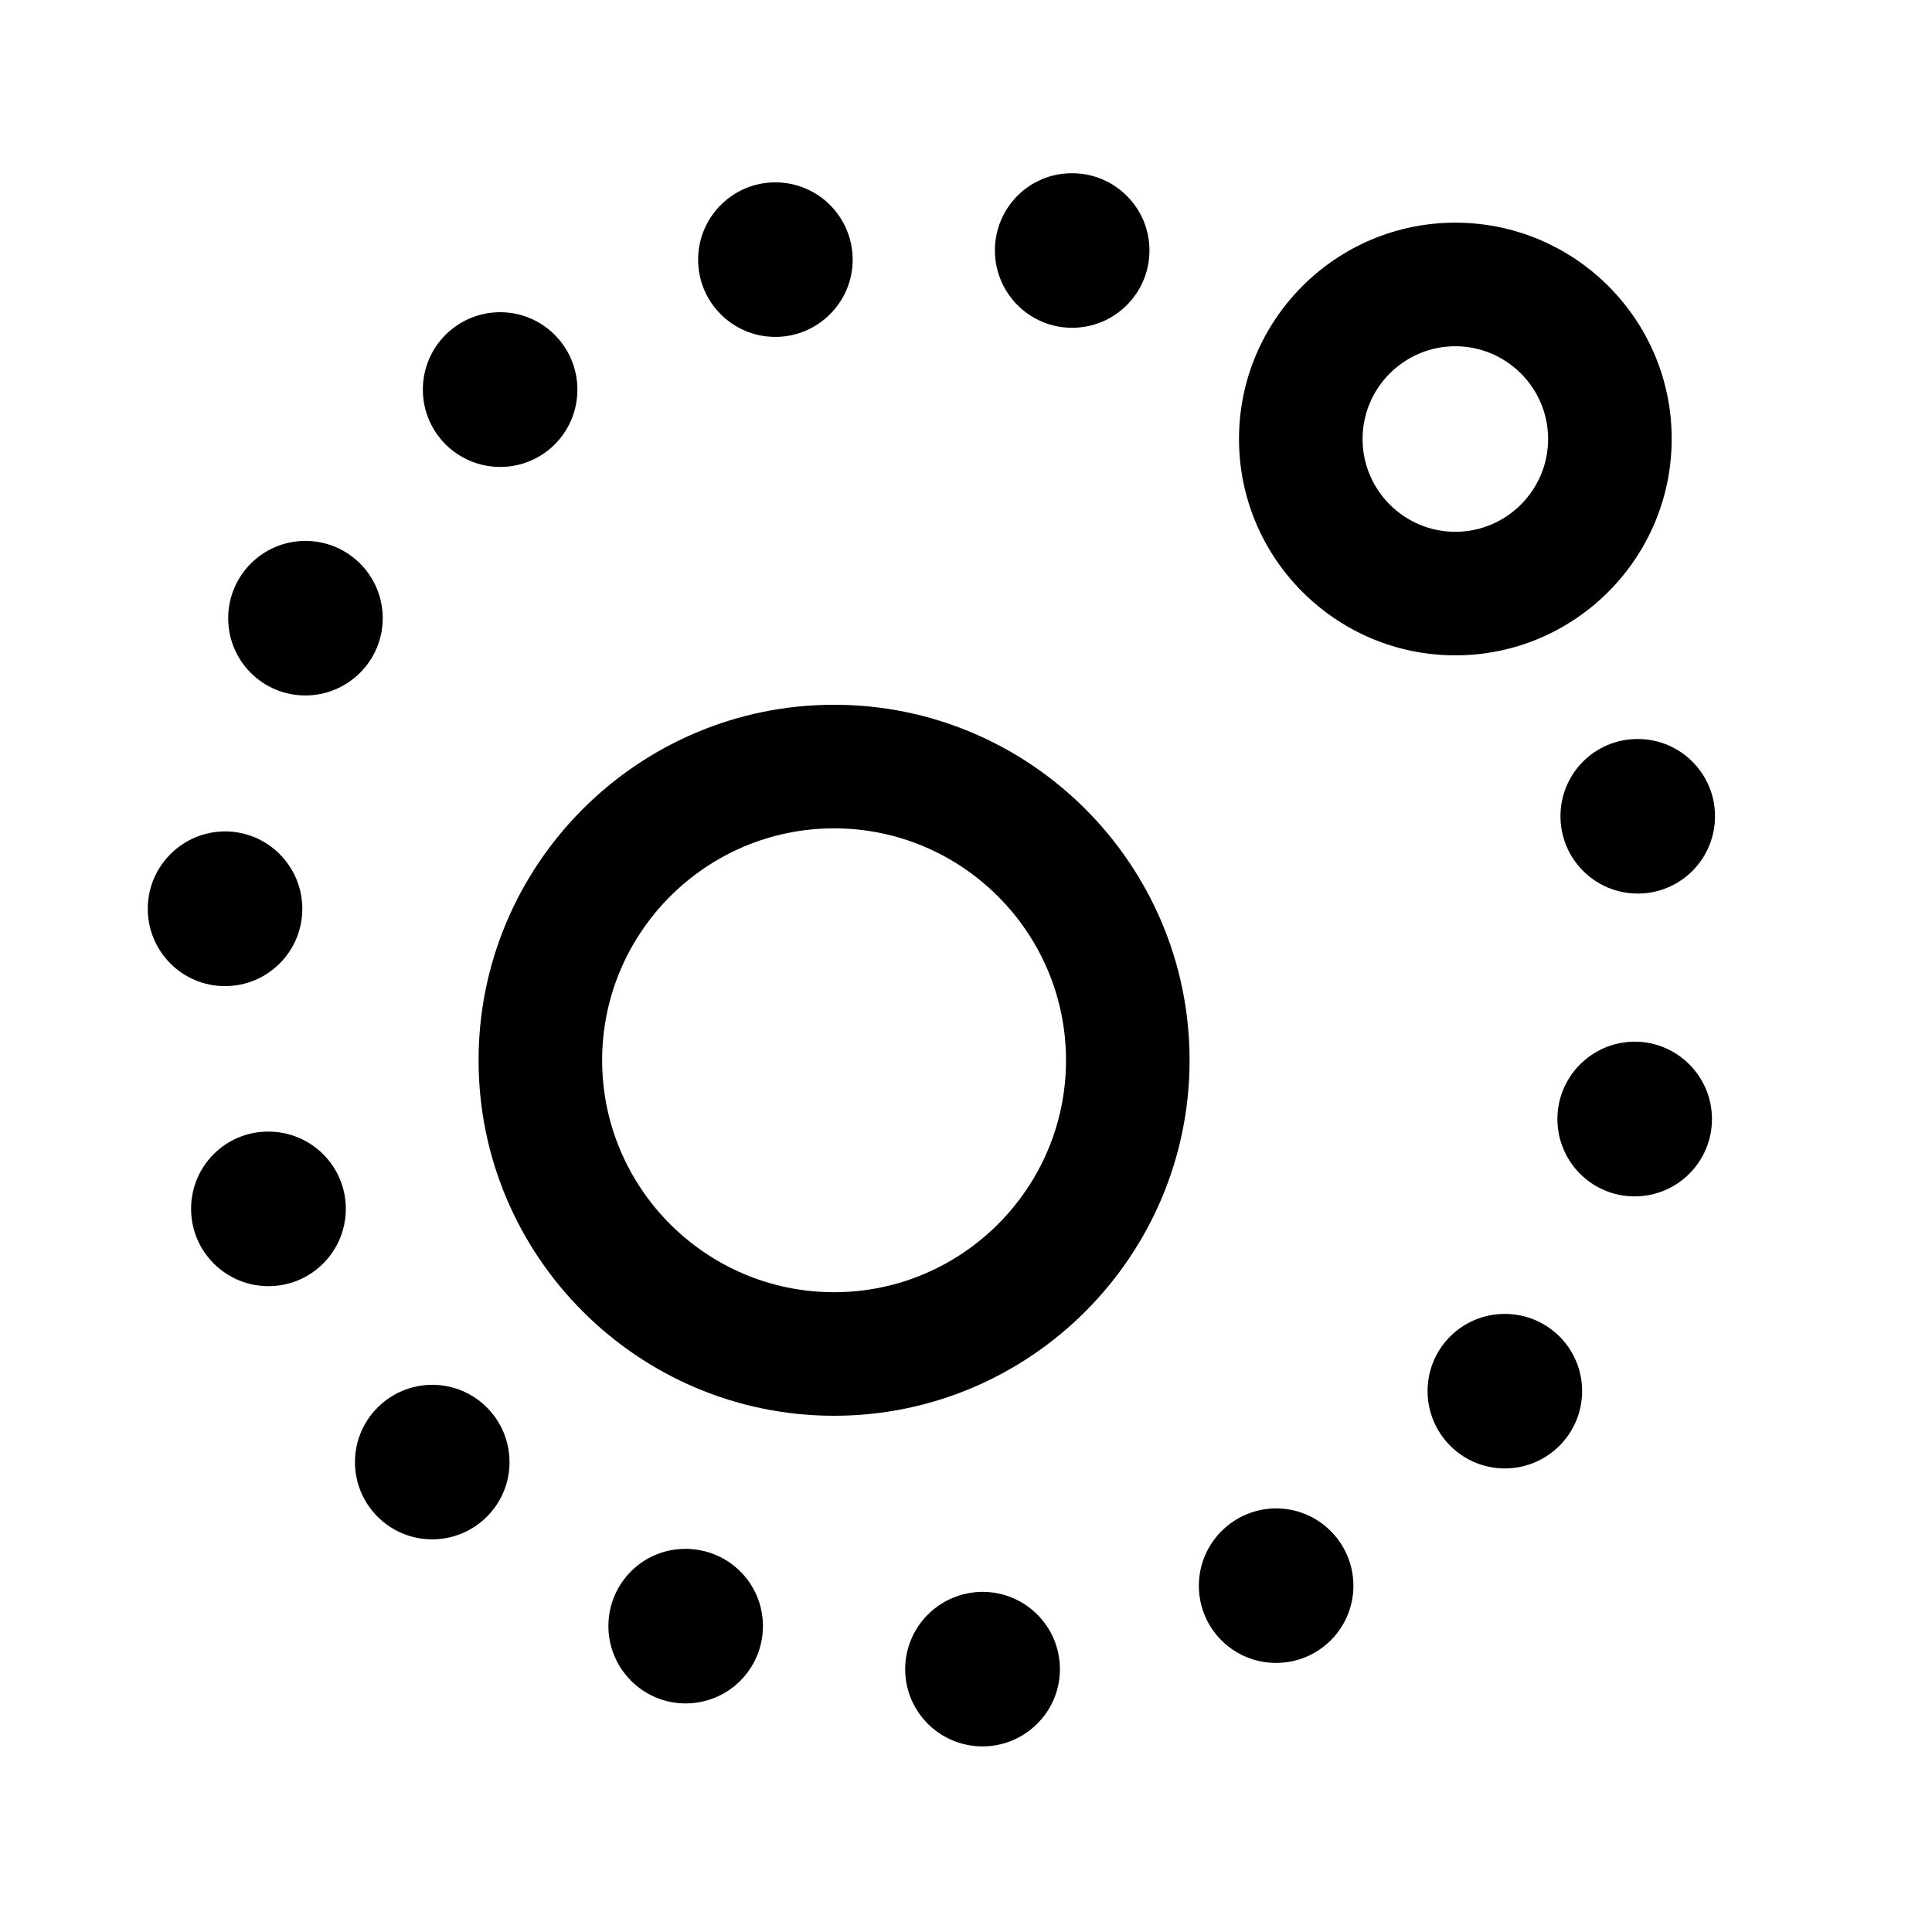 <?xml version="1.0" encoding="UTF-8"?>
<!-- Uploaded to: SVG Repo, www.svgrepo.com, Generator: SVG Repo Mixer Tools -->
<svg fill="#000000" width="800px" height="800px" version="1.1" viewBox="144 144 512 512" xmlns="http://www.w3.org/2000/svg">
 <g>
  <path d="m365.04 330.77c-51.941 0-94.211 42.27-94.211 94.211s42.27 94.211 94.211 94.211 94.211-42.27 94.211-94.211-42.27-94.211-94.211-94.211zm0 155.68c-33.855 0-61.465-27.559-61.465-61.465 0-33.855 27.559-61.465 61.465-61.465 33.855 0 61.465 27.559 61.465 61.465s-27.609 61.465-61.465 61.465z"/>
  <path d="m407.66 210.36c0 11.336 9.168 20.504 20.453 20.504 11.336 0 20.504-9.168 20.504-20.504 0-11.285-9.168-20.453-20.504-20.453-11.285-0.051-20.453 9.117-20.453 20.453z"/>
  <path d="m329.01 212.83c0 11.285 9.168 20.453 20.453 20.453s20.504-9.168 20.504-20.453c0-11.336-9.168-20.504-20.504-20.504-11.285 0-20.453 9.168-20.453 20.504z"/>
  <path d="m256.06 247.24c0 11.336 9.168 20.504 20.504 20.504s20.453-9.168 20.453-20.504c0-11.285-9.168-20.504-20.453-20.504-11.332 0-20.504 9.168-20.504 20.504z"/>
  <path d="m204.47 307.85c0 11.336 9.168 20.453 20.453 20.453s20.504-9.168 20.504-20.453c0-11.336-9.168-20.504-20.504-20.504-11.281 0-20.453 9.168-20.453 20.504z"/>
  <path d="m183.16 384.83c0 11.336 9.168 20.504 20.453 20.504 11.336 0 20.504-9.168 20.504-20.504 0-11.285-9.168-20.504-20.504-20.504-11.285 0.051-20.453 9.219-20.453 20.504z"/>
  <path d="m194.64 464.34c0 11.336 9.168 20.504 20.504 20.504 11.336 0 20.504-9.168 20.504-20.504 0-11.285-9.168-20.453-20.504-20.453-11.332-0.055-20.504 9.117-20.504 20.453z"/>
  <path d="m238.07 531.49c0 11.285 9.168 20.453 20.453 20.453 11.336 0 20.504-9.168 20.504-20.453 0-11.336-9.168-20.504-20.504-20.504-11.285 0.051-20.453 9.168-20.453 20.504z"/>
  <path d="m305.23 574.92c0 11.285 9.168 20.504 20.453 20.504 11.336 0 20.504-9.168 20.504-20.504s-9.168-20.453-20.504-20.453c-11.281-0.051-20.453 9.117-20.453 20.453z"/>
  <path d="m383.88 586.36c0 11.285 9.168 20.453 20.504 20.453 11.285 0 20.504-9.168 20.504-20.453 0-11.336-9.168-20.504-20.504-20.504-11.332 0.047-20.504 9.219-20.504 20.504z"/>
  <path d="m461.71 564.24c0 11.336 9.168 20.453 20.453 20.453 11.336 0 20.504-9.168 20.504-20.453 0-11.285-9.168-20.504-20.504-20.504-11.285 0.047-20.453 9.219-20.453 20.504z"/>
  <path d="m522.32 512.65c0 11.285 9.168 20.504 20.453 20.504s20.504-9.168 20.504-20.504c0-11.336-9.168-20.453-20.504-20.453-11.285 0-20.453 9.121-20.453 20.453z"/>
  <path d="m556.73 440.55c0 11.336 9.168 20.504 20.453 20.504 11.336 0 20.504-9.168 20.504-20.504 0-11.285-9.168-20.504-20.504-20.504-11.285 0.051-20.453 9.219-20.453 20.504z"/>
  <path d="m557.54 360.3c0 11.336 9.168 20.504 20.504 20.504 11.285 0 20.453-9.168 20.453-20.504 0-11.285-9.168-20.453-20.453-20.453-11.332-0.051-20.504 9.117-20.504 20.453z"/>
  <path d="m529.68 203.01c-31.641 0-57.332 25.746-57.332 57.332 0 31.641 25.746 57.332 57.332 57.332 31.641 0 57.332-25.746 57.332-57.332 0.051-31.637-25.695-57.332-57.332-57.332zm0 81.922c-13.551 0-24.586-11.035-24.586-24.586s11.035-24.586 24.586-24.586c13.551 0 24.586 11.035 24.586 24.586s-11.035 24.586-24.586 24.586z"/>
 </g>
</svg>